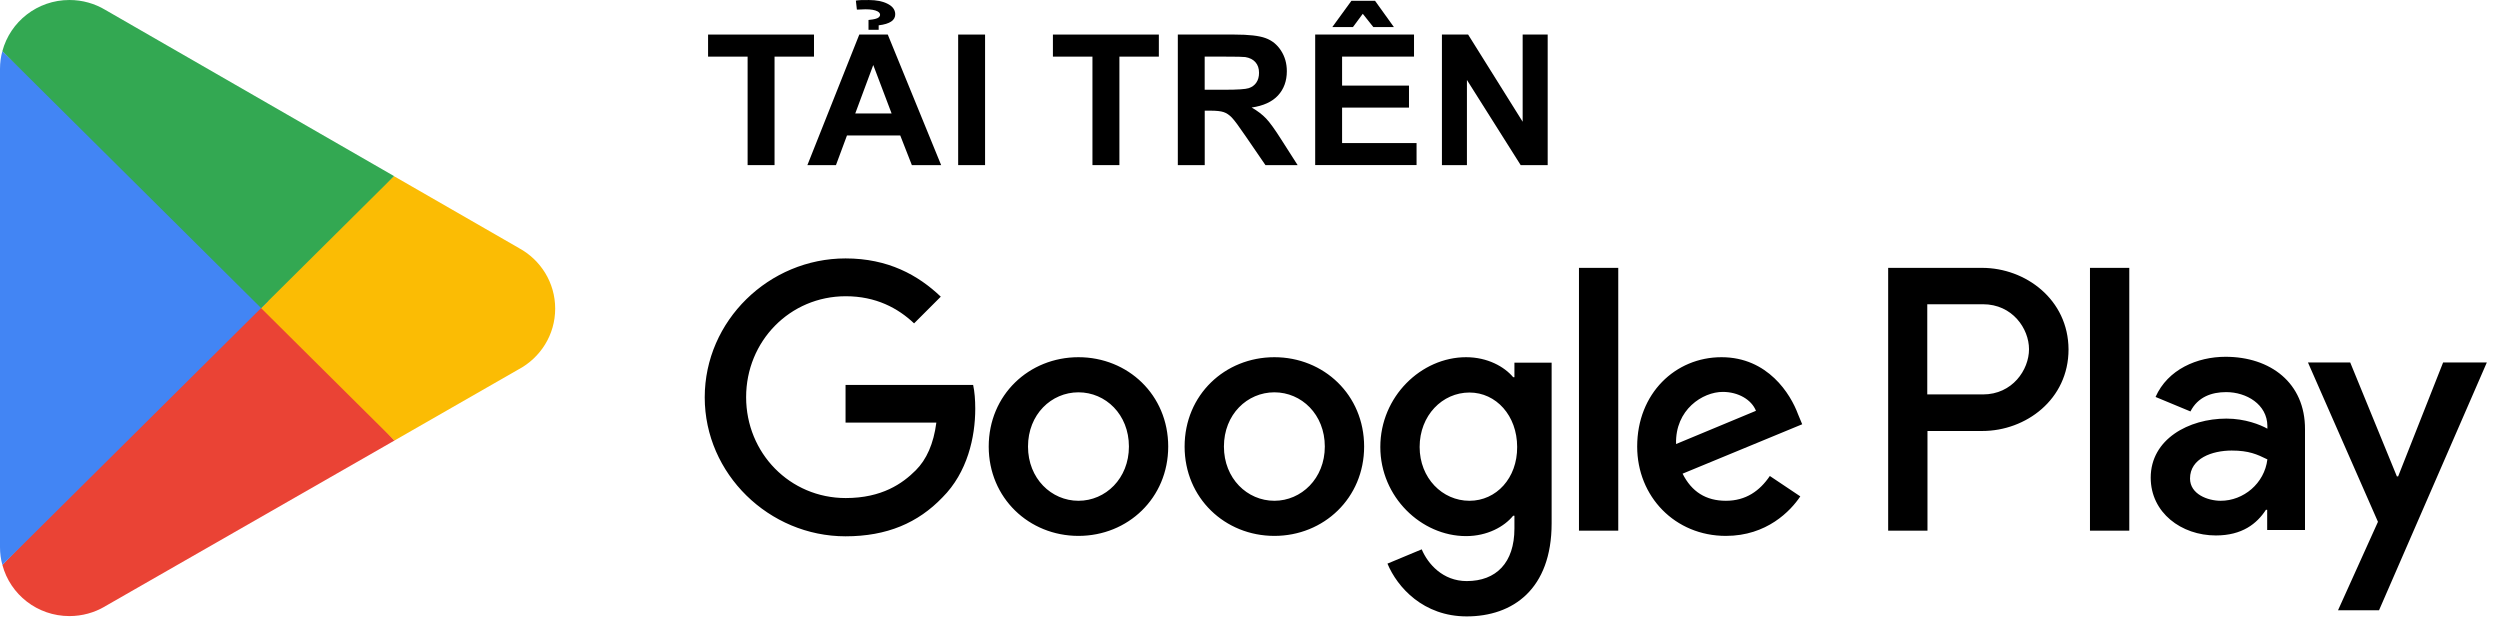 <svg width="109" height="27" viewBox="0 0 109 27" fill="none" xmlns="http://www.w3.org/2000/svg">
<path d="M32.596 7.199V2.469H30.872V1.507H35.49V2.469H33.77V7.199H32.596Z" fill="black"/>
<path d="M41.034 7.199H39.757L39.251 5.906H36.928L36.448 7.199H35.202L37.465 1.507H38.707L41.034 7.199ZM38.874 4.947L38.074 2.834L37.289 4.947H38.874ZM38.156 0.826C38.297 0.792 38.367 0.732 38.371 0.648C38.373 0.587 38.337 0.538 38.26 0.495C38.149 0.435 37.972 0.405 37.732 0.405C37.65 0.405 37.527 0.411 37.36 0.42L37.316 0.027C37.419 0.006 37.609 -0.003 37.886 0.001C38.21 0.003 38.477 0.055 38.682 0.157C38.909 0.266 39.026 0.416 39.032 0.612C39.041 0.881 38.801 1.046 38.31 1.104V1.298H37.867V0.871C38.018 0.854 38.114 0.839 38.156 0.826Z" fill="black"/>
<path d="M41.776 7.199V1.507H42.949V7.199H41.776Z" fill="black"/>
<path d="M47.631 7.199V2.469H45.907V1.507H50.526V2.469H48.806V7.199H47.631Z" fill="black"/>
<path d="M51.353 7.199V1.507H53.823C54.445 1.507 54.896 1.557 55.177 1.661C55.459 1.762 55.683 1.945 55.852 2.206C56.021 2.467 56.106 2.766 56.106 3.103C56.106 3.529 55.977 3.883 55.722 4.161C55.465 4.439 55.083 4.614 54.572 4.688C54.825 4.832 55.035 4.992 55.2 5.165C55.365 5.338 55.587 5.646 55.868 6.09L56.578 7.201H55.175L54.326 5.962C54.025 5.52 53.819 5.24 53.708 5.126C53.597 5.011 53.48 4.932 53.355 4.889C53.23 4.845 53.034 4.825 52.764 4.825H52.526V7.201H51.353V7.199ZM52.526 3.913H53.393C53.956 3.913 54.307 3.89 54.447 3.843C54.587 3.796 54.697 3.717 54.775 3.603C54.854 3.488 54.894 3.347 54.894 3.176C54.894 2.984 54.843 2.83 54.737 2.712C54.633 2.593 54.486 2.52 54.295 2.488C54.2 2.475 53.915 2.469 53.439 2.469H52.524V3.913H52.526Z" fill="black"/>
<path d="M57.342 7.199V1.507H61.651V2.469H58.515V3.731H61.432V4.69H58.515V6.239H61.762V7.197H57.342V7.199ZM58.089 1.18L58.922 0.035H59.952L60.774 1.18H59.877L59.417 0.601L58.989 1.18H58.089Z" fill="black"/>
<path d="M62.868 7.199V1.507H64.01L66.388 5.308V1.507H67.479V7.199H66.302L63.958 3.486V7.199H62.868Z" fill="black"/>
<path d="M55.563 15.574C53.409 15.574 51.649 17.215 51.649 19.47C51.649 21.715 53.409 23.365 55.563 23.365C57.716 23.365 59.476 21.715 59.476 19.47C59.476 17.215 57.716 15.574 55.563 15.574ZM55.563 21.834C54.38 21.834 53.363 20.863 53.363 19.47C53.363 18.067 54.38 17.105 55.563 17.105C56.745 17.105 57.762 18.067 57.762 19.47C57.762 20.863 56.736 21.834 55.563 21.834ZM47.021 15.574C44.867 15.574 43.108 17.215 43.108 19.47C43.108 21.715 44.867 23.365 47.021 23.365C49.175 23.365 50.934 21.715 50.934 19.47C50.934 17.215 49.175 15.574 47.021 15.574ZM47.021 21.834C45.839 21.834 44.821 20.863 44.821 19.47C44.821 18.067 45.839 17.105 47.021 17.105C48.203 17.105 49.221 18.067 49.221 19.47C49.221 20.863 48.203 21.834 47.021 21.834ZM36.866 16.775V18.425H40.825C40.706 19.35 40.395 20.038 39.927 20.505C39.35 21.082 38.452 21.715 36.875 21.715C34.437 21.715 32.531 19.754 32.531 17.316C32.531 14.878 34.437 12.916 36.875 12.916C38.186 12.916 39.148 13.43 39.854 14.099L41.018 12.935C40.028 11.991 38.717 11.267 36.866 11.267C33.53 11.267 30.726 13.98 30.726 17.325C30.726 20.661 33.53 23.383 36.866 23.383C38.672 23.383 40.028 22.796 41.091 21.687C42.182 20.597 42.521 19.057 42.521 17.82C42.521 17.435 42.493 17.077 42.429 16.784H36.866V16.775ZM78.393 18.058C78.072 17.187 77.082 15.574 75.056 15.574C73.049 15.574 71.381 17.151 71.381 19.47C71.381 21.651 73.031 23.365 75.249 23.365C77.036 23.365 78.072 22.274 78.493 21.642L77.165 20.753C76.725 21.403 76.12 21.834 75.249 21.834C74.378 21.834 73.755 21.44 73.361 20.652L78.576 18.498L78.393 18.058ZM73.077 19.36C73.031 17.857 74.241 17.087 75.112 17.087C75.79 17.087 76.367 17.426 76.56 17.911L73.077 19.36ZM68.843 23.136H70.556V11.679H68.843V23.136ZM66.038 16.445H65.974C65.589 15.987 64.856 15.574 63.921 15.574C61.969 15.574 60.182 17.288 60.182 19.488C60.182 21.669 61.969 23.374 63.921 23.374C64.847 23.374 65.589 22.961 65.974 22.485H66.029V23.044C66.029 24.538 65.232 25.335 63.949 25.335C62.904 25.335 62.253 24.584 61.987 23.951L60.493 24.574C60.924 25.61 62.061 26.875 63.949 26.875C65.956 26.875 67.651 25.692 67.651 22.815V15.813H66.029V16.445H66.038ZM64.068 21.834C62.886 21.834 61.896 20.844 61.896 19.488C61.896 18.113 62.886 17.114 64.068 17.114C65.232 17.114 66.148 18.122 66.148 19.488C66.157 20.844 65.241 21.834 64.068 21.834ZM86.421 11.679H82.324V23.136H84.038V18.791H86.43C88.327 18.791 90.188 17.416 90.188 15.235C90.179 13.054 88.309 11.679 86.421 11.679ZM86.458 17.197H84.029V13.265H86.458C87.741 13.265 88.465 14.328 88.465 15.226C88.465 16.124 87.741 17.197 86.458 17.197ZM97.034 15.556C95.797 15.556 94.514 16.106 93.982 17.307L95.504 17.939C95.824 17.307 96.429 17.096 97.062 17.096C97.942 17.096 98.849 17.627 98.858 18.571V18.691C98.546 18.516 97.886 18.251 97.071 18.251C95.43 18.251 93.771 19.149 93.771 20.826C93.771 22.357 95.109 23.346 96.612 23.346C97.758 23.346 98.4 22.833 98.794 22.228H98.849V23.108H100.498V18.718C100.508 16.692 98.986 15.556 97.034 15.556ZM96.823 21.834C96.264 21.834 95.485 21.55 95.485 20.863C95.485 19.983 96.457 19.644 97.3 19.644C98.052 19.644 98.409 19.809 98.858 20.029C98.73 21.082 97.813 21.834 96.823 21.834ZM106.52 15.803L104.559 20.771H104.504L102.469 15.803H100.627L103.679 22.751L101.937 26.609H103.725L108.426 15.803H106.52ZM91.123 23.136H92.837V11.679H91.123V23.136Z" fill="black"/>
<path d="M11.301 12.829L0.103 24.631C0.103 24.633 0.103 24.635 0.106 24.637C0.448 25.919 1.627 26.861 3.027 26.861C3.585 26.861 4.111 26.711 4.561 26.449L4.596 26.427L17.203 19.205L11.301 12.829Z" fill="#EA4335"/>
<path d="M22.63 10.819L22.619 10.812L17.176 7.68L11.046 13.098L17.198 19.207L22.612 16.103C23.562 15.595 24.206 14.601 24.206 13.456C24.206 12.319 23.57 11.33 22.63 10.819Z" fill="#FBBC04"/>
<path d="M0.103 2.231C0.035 2.477 0 2.737 0 3.003V23.858C0 24.127 0.035 24.384 0.103 24.631L11.687 13.131L0.103 2.231Z" fill="#4285F4"/>
<path d="M11.384 13.432L17.181 7.678L4.59 0.43C4.133 0.157 3.599 0 3.027 0C1.627 0 0.447 0.945 0.104 2.228V2.231L11.384 13.432Z" fill="#33A852"/>
</svg>
